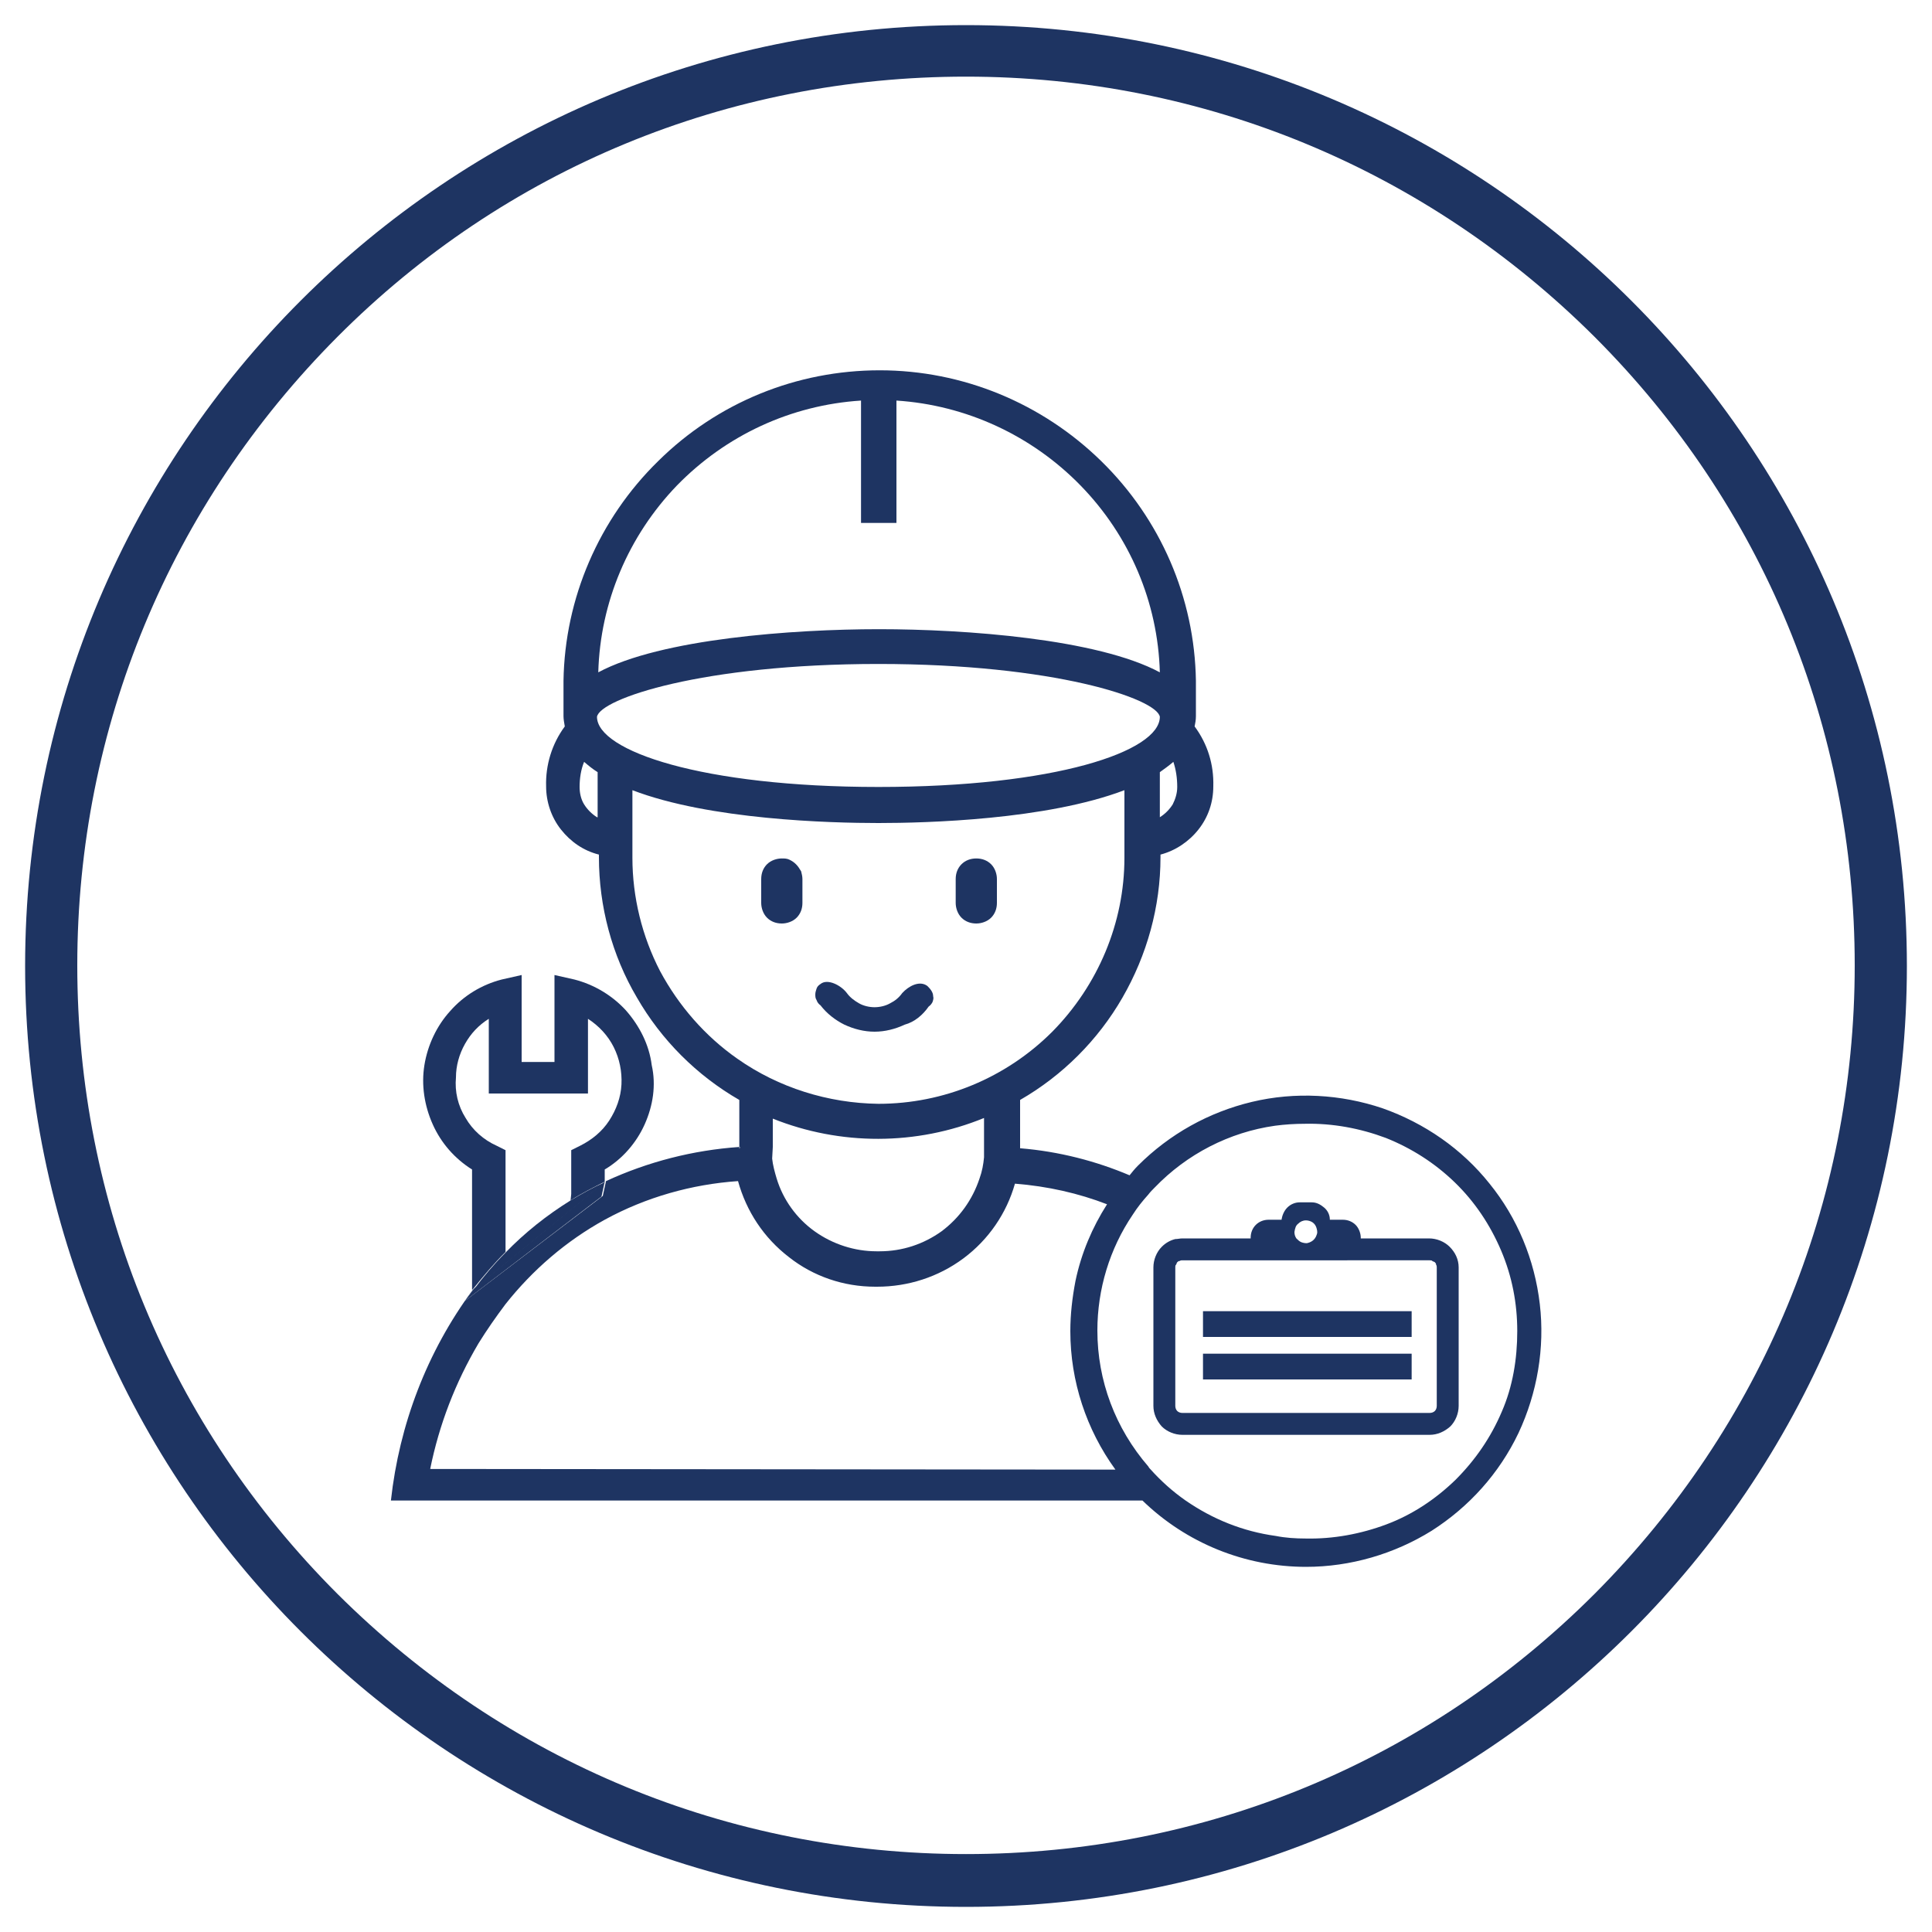 <svg xmlns="http://www.w3.org/2000/svg" xmlns:xlink="http://www.w3.org/1999/xlink" id="Capa_1" x="0px" y="0px" viewBox="0 0 300 300" style="enable-background:new 0 0 300 300;" xml:space="preserve"><style type="text/css">	.st0{fill:#00AEEF;}	.st1{fill:#1E3462;}	.st2{fill:none;}	.st3{fill:#0066B3;}	.st4{fill:#50FFD4;}</style><path class="st1" d="M150,11.9c36.9,0,71.5,14.4,97.6,40.4c26.1,26.1,40.4,60.7,40.4,97.6s-14.4,71.5-40.4,97.6 c-26.1,26.1-60.7,40.4-97.6,40.4s-71.5-14.4-97.6-40.4c-26.1-26.1-40.4-60.7-40.4-97.6s14.4-71.5,40.4-97.6S113.1,11.9,150,11.9  M150,3.9C69.3,3.9,3.9,69.3,3.9,150S69.3,296.1,150,296.1S296.1,230.7,296.1,150S230.7,3.9,150,3.9L150,3.9z"></path><g>	<path class="st2" d="M114.6,178.2C114.6,178.2,114.5,178.7,114.6,178.2L114.6,178.2z"></path>	<path class="st2" d="M202.8,243.3H60.6V233h116.7C184.2,239.6,193.3,243.3,202.8,243.3z"></path>	<path class="st2" d="M239.4,56.7v186.7h-36.6c6.9,0,13.7-2,19.5-5.6c5.8-3.7,10.5-8.9,13.5-15.2c3-6.2,4.1-13.2,3.3-20  c-0.8-6.9-3.5-13.4-7.8-18.7c-4.3-5.4-10.1-9.4-16.6-11.7c-6.5-2.2-13.6-2.6-20.3-1c-6.7,1.6-12.8,5-17.7,9.9  c-0.5,0.5-0.9,1-1.3,1.5c-5.2-2.2-10.9-3.7-17-4.2v-7.5c6.6-3.8,12.1-9.3,15.9-15.9c3.8-6.6,5.9-14.1,5.9-21.8v-0.4  c2.3-0.6,4.4-2,5.9-3.9c1.5-1.9,2.3-4.2,2.3-6.7c0.1-3.4-0.9-6.6-2.9-9.3c0.1-0.5,0.2-1,0.2-1.6v-5.5c-0.2-12.9-5.5-25.1-14.7-34.1  s-21.5-14.1-34.4-14.1s-25.2,5-34.4,14.1c-9.2,9-14.5,21.3-14.7,34.1v5.5c0,0.5,0.1,1,0.2,1.6c-2,2.7-3,6-2.9,9.3  c0,2.4,0.8,4.8,2.3,6.7c1.5,1.9,3.5,3.3,5.9,3.9v0.4c0,7.6,2,15.2,5.9,21.8c3.8,6.6,9.3,12.1,15.9,15.9v7.3  c-7.2,0.5-14.2,2.3-20.7,5.3v-1.9c2.7-1.7,4.9-4.1,6.2-7c1.3-2.9,1.8-6.1,1.3-9.3c-0.5-3.2-1.9-6.1-4-8.5c-2.2-2.4-5-4-8-4.8  l-3.1-0.7v13.5H81v-13.5l-3.1,0.7c-3.1,0.8-5.8,2.5-8,4.9c-2.1,2.4-3.5,5.3-4,8.4c-0.5,3.1-0.1,6.3,1.3,9.2c1.3,2.9,3.4,5.3,6.1,7  v18.7c-7.1,9.6-11.4,20.9-12.7,32.7V56.7H239.4z"></path>	<path class="st1" d="M100.1,174.6c-1.3,2.9-3.5,5.4-6.2,7v1.9c-1.8,0.9-3.6,1.8-5.3,2.9l0.1-1v-6.8l1.4-0.7  c1.8-0.9,3.4-2.2,4.5-3.9c1.1-1.7,1.8-3.6,1.9-5.6c0.1-2-0.3-4-1.2-5.8c-0.9-1.8-2.3-3.3-4-4.4v11.6H75.9v-11.6  c-1.6,1-2.8,2.3-3.7,3.9c-0.9,1.6-1.4,3.4-1.4,5.2c-0.2,2.2,0.3,4.4,1.5,6.3c1.1,1.9,2.8,3.4,4.8,4.3l1.4,0.7v15.8  c-1.8,1.8-3.4,3.7-5,5.7l-0.2,0.2v-18.7c-2.7-1.7-4.8-4.1-6.1-7c-1.3-2.9-1.8-6.1-1.3-9.2c0.5-3.1,1.9-6.1,4-8.4  c2.1-2.4,4.9-4.1,8-4.9l3.1-0.7v13.5h5.1v-13.5l3.1,0.7c3.1,0.8,5.9,2.5,8,4.8c2.1,2.4,3.6,5.3,4,8.5  C101.9,168.5,101.4,171.7,100.1,174.6z"></path>	<path class="st1" d="M239.1,202.5c-0.8-6.9-3.5-13.4-7.8-18.7c-4.3-5.4-10.1-9.4-16.6-11.7c-6.5-2.2-13.6-2.6-20.3-1  c-6.7,1.6-12.8,5-17.7,9.9c-0.5,0.5-0.9,1-1.3,1.5c-5.2-2.2-10.9-3.7-17-4.2v-7.5c6.6-3.8,12.1-9.3,15.9-15.9  c3.8-6.6,5.9-14.1,5.9-21.8v-0.4c2.3-0.6,4.4-2,5.9-3.9c1.5-1.9,2.3-4.2,2.3-6.7c0.1-3.4-0.9-6.6-2.9-9.3c0.1-0.5,0.2-1,0.2-1.6  v-5.5c-0.2-12.9-5.5-25.1-14.7-34.1s-21.5-14.1-34.4-14.1s-25.2,5-34.4,14.1c-9.2,9-14.5,21.3-14.7,34.1v5.5c0,0.5,0.1,1,0.2,1.6  c-2,2.7-3,6-2.9,9.3c0,2.4,0.8,4.8,2.3,6.7c1.5,1.9,3.5,3.3,5.9,3.9v0.4c0,7.6,2,15.2,5.9,21.8c3.8,6.6,9.3,12.1,15.9,15.9v7.3h0.1  c0,0-0.1,0.6-0.1,0c-7.2,0.5-14.2,2.3-20.7,5.3l-0.5,2.3L72.2,202c0.4-0.6,0.9-1.2,1.4-1.9l-0.2,0.2c-7.1,9.6-11.4,20.9-12.7,32.7  h116.7c6.8,6.6,15.9,10.3,25.4,10.3h0c6.9,0,13.7-2,19.5-5.6c5.8-3.7,10.5-8.9,13.5-15.2C238.7,216.3,239.9,209.3,239.1,202.5z   M182.8,122.2c0,1-0.3,1.9-0.7,2.7c-0.5,0.8-1.2,1.5-2,2v-7c0.7-0.5,1.4-1,2.1-1.6C182.6,119.5,182.8,120.8,182.8,122.2z   M105.1,75.4c7.6-7.8,17.7-12.5,28.6-13.2v19h5.5v-19c10.8,0.7,21,5.4,28.6,13.2c7.6,7.8,12,18.1,12.3,29  c-9.7-5.2-30.2-6.7-43.6-6.7s-33.9,1.5-43.6,6.7C93.2,93.5,97.6,83.2,105.1,75.4z M92.7,126.9c-0.8-0.5-1.5-1.2-2-2  c-0.5-0.8-0.7-1.8-0.7-2.7c0-1.3,0.2-2.7,0.7-3.9c0.7,0.6,1.3,1.1,2.1,1.6V126.9z M92.7,111.3c0.5-2.8,16.4-8.2,43.7-8.2  s43.2,5.4,43.7,8.2c0,5.4-16.3,10.9-43.7,10.9S92.7,116.6,92.7,111.3z M114.5,164.4c-5-3.5-9.1-8.2-12-13.6  c-2.8-5.4-4.3-11.5-4.3-17.6v-10.5c12,4.6,30.7,5.1,38.2,5.1s26.1-0.5,38.2-5.1v10.5c0,10.1-4.1,19.8-11.2,27  c-7.2,7.2-16.9,11.2-27,11.2C128.6,171.3,120.9,168.9,114.5,164.4z M152.8,173.6v4.4c0,0.6,0,1.1,0,1.7c-0.1,1.1-0.3,2.2-0.7,3.3  c-1.1,3.3-3.1,6.1-5.9,8.2c-2.8,2-6.1,3.1-9.6,3.1h-0.5c-3.4,0-6.8-1.1-9.6-3.1c-2.8-2-4.9-4.9-5.9-8.2c-0.3-1-0.6-2.1-0.7-3.1  l0.1-1.8v-4.4C130.5,177.9,142.3,177.9,152.8,173.6z M66.8,228.1c1.4-6.9,3.9-13.4,7.5-19.5c1.3-2.1,2.7-4.1,4.2-6.1  c4.2-5.3,9.4-9.8,15.4-13.1c6.4-3.5,13.5-5.5,20.7-6c1.3,4.7,4,8.8,7.9,11.8c3.8,3,8.5,4.6,13.4,4.6h0.3c4.8,0,9.5-1.5,13.4-4.4  c3.9-2.9,6.7-7,8-11.6c5.1,0.4,9.9,1.5,14.3,3.2c-2.3,3.6-4,7.6-4.9,11.9c-0.5,2.6-0.8,5.2-0.8,7.8c0,7.8,2.5,15.3,7,21.5  L66.8,228.1z M233.2,219.2c-1.7,4-4.1,7.5-7.2,10.6c-3.1,3-6.7,5.4-10.7,6.9s-8.3,2.3-12.6,2.2c-1.5,0-3.1-0.1-4.6-0.4  c-5.1-0.7-9.8-2.6-14-5.5c-2-1.4-3.8-3-5.5-4.9c-0.1-0.1-0.2-0.2-0.3-0.4c-5.1-5.9-7.9-13.3-7.9-21.1c0-6.4,1.9-12.7,5.5-18  c0.7-1.1,1.5-2.1,2.4-3.1c0.3-0.4,0.7-0.8,1-1.1c5-5.2,11.6-8.6,18.7-9.6c1.5-0.2,3.1-0.3,4.6-0.3c4.3-0.1,8.6,0.7,12.6,2.2  c4,1.6,7.6,3.9,10.7,6.9c3.1,3,5.5,6.6,7.2,10.6c1.7,4,2.5,8.2,2.5,12.5S234.9,215.3,233.2,219.2z"></path>	<path class="st1" d="M123.6,134.2c-0.3-0.3-0.6-0.5-1-0.7c-0.4-0.2-0.8-0.2-1.2-0.2c-0.8,0-1.7,0.3-2.3,0.9  c-0.6,0.6-0.9,1.4-0.9,2.3v3.7c0,0.8,0.3,1.7,0.9,2.3c0.6,0.6,1.4,0.9,2.3,0.9c0.8,0,1.7-0.3,2.3-0.9c0.6-0.6,0.9-1.4,0.9-2.3v-3.7  c0-0.4-0.1-0.8-0.2-1.2C124.1,134.8,123.9,134.5,123.6,134.2z"></path>	<path class="st1" d="M151.6,143.4c0.8,0,1.7-0.3,2.3-0.9c0.6-0.6,0.9-1.4,0.9-2.3v-3.7c0-0.8-0.3-1.7-0.9-2.3  c-0.6-0.6-1.4-0.9-2.3-0.9s-1.7,0.3-2.3,0.9c-0.6,0.6-0.9,1.4-0.9,2.3v3.7c0,0.8,0.3,1.7,0.9,2.3  C149.9,143.1,150.7,143.4,151.6,143.4z"></path>	<path class="st1" d="M144.2,156.3L144.2,156.3c0.3-0.2,0.5-0.5,0.6-0.7c0.1-0.3,0.2-0.6,0.1-0.9c0-0.3-0.1-0.6-0.3-0.9  c-0.2-0.3-0.4-0.5-0.6-0.7c-1.2-0.9-2.9,0-3.9,1.1c-0.5,0.7-1.1,1.2-1.9,1.6c-0.7,0.4-1.6,0.6-2.4,0.6c-0.8,0-1.7-0.2-2.4-0.6  c-0.7-0.4-1.4-0.9-1.9-1.6c-0.9-1.2-3-2.3-4.1-1.4c-0.3,0.2-0.5,0.4-0.6,0.7c-0.1,0.3-0.2,0.6-0.2,0.9c0,0.3,0,0.6,0.2,0.9  c0.1,0.3,0.3,0.6,0.6,0.8c1,1.3,2.3,2.3,3.7,3c1.5,0.7,3.1,1.1,4.7,1.1c1.6,0,3.2-0.4,4.7-1.1C142,158.7,143.3,157.6,144.2,156.3z"></path>	<path class="st1" d="M225.1,193.6c-0.8-0.8-2-1.3-3.2-1.3h-10.6v-0.1c0-0.7-0.3-1.5-0.8-2c-0.5-0.5-1.2-0.8-2-0.8h-2  c0-0.7-0.3-1.4-0.9-1.9s-1.2-0.8-1.9-0.8h-1.9c-0.7,0-1.4,0.3-1.9,0.8c-0.5,0.5-0.8,1.2-0.9,1.9h-2c-0.8,0-1.5,0.3-2,0.8  c-0.5,0.5-0.8,1.2-0.8,2v0.1h-10.6c-0.4,0-0.7,0.1-1.1,0.1c-0.8,0.2-1.5,0.6-2.1,1.2c-0.8,0.8-1.3,2-1.3,3.2v21.5  c0,1.2,0.5,2.3,1.3,3.2c0.8,0.8,2,1.3,3.2,1.3H222c1.2,0,2.3-0.5,3.2-1.3c0.8-0.8,1.3-2,1.3-3.2v-21.5  C226.5,195.6,226,194.5,225.1,193.6z M201.6,190c0.3-0.3,0.7-0.5,1.2-0.5c0.3,0,0.7,0.1,1,0.3c0.3,0.2,0.5,0.5,0.6,0.8  c0.1,0.3,0.2,0.7,0.1,1c-0.1,0.3-0.2,0.6-0.5,0.9c-0.2,0.2-0.5,0.4-0.9,0.5c-0.3,0.1-0.7,0-1-0.1c-0.3-0.1-0.6-0.4-0.8-0.6  c-0.2-0.3-0.3-0.6-0.3-1C201.1,190.7,201.2,190.3,201.6,190z M223.1,218.3c0,0.3-0.1,0.6-0.3,0.8c-0.2,0.2-0.5,0.3-0.8,0.3h-38.4  c-0.3,0-0.6-0.1-0.8-0.3c-0.2-0.2-0.3-0.5-0.3-0.8v-21.5c0-0.2,0-0.3,0.1-0.4c0.1-0.1,0.1-0.3,0.2-0.4c0.1-0.1,0.2-0.2,0.4-0.2  c0.1-0.1,0.3-0.1,0.4-0.1H222c0.2,0,0.3,0,0.4,0.1c0.1,0.1,0.3,0.1,0.4,0.2c0.1,0.1,0.2,0.2,0.2,0.4c0.1,0.1,0.1,0.3,0.1,0.4  L223.1,218.3z"></path>	<rect x="186.8" y="203.6" class="st1" width="32.4" height="4"></rect>	<rect x="186.8" y="210.2" class="st1" width="32.4" height="4"></rect>	<polygon class="st1" points="93.9,183.5 73.6,200.1 73.6,200.1 93.9,183.5  "></polygon>	<path class="st1" d="M88.6,186.4L88.6,186.4c-3.7,2.3-7.1,5-10.1,8.1v0c-1.8,1.8-3.4,3.7-4.9,5.7l20.3-16.6  C92,184.4,90.3,185.4,88.6,186.4z"></path>	<path class="st1" d="M93.9,183.5l-0.5,2.3L72.2,202c0.4-0.6,0.9-1.2,1.4-1.9L93.9,183.5z"></path>	<path class="st1" d="M78.5,194.4L78.5,194.4c3-3,6.4-5.7,10.1-8l0,0C84.9,188.7,81.5,191.4,78.5,194.4z"></path></g></svg>
